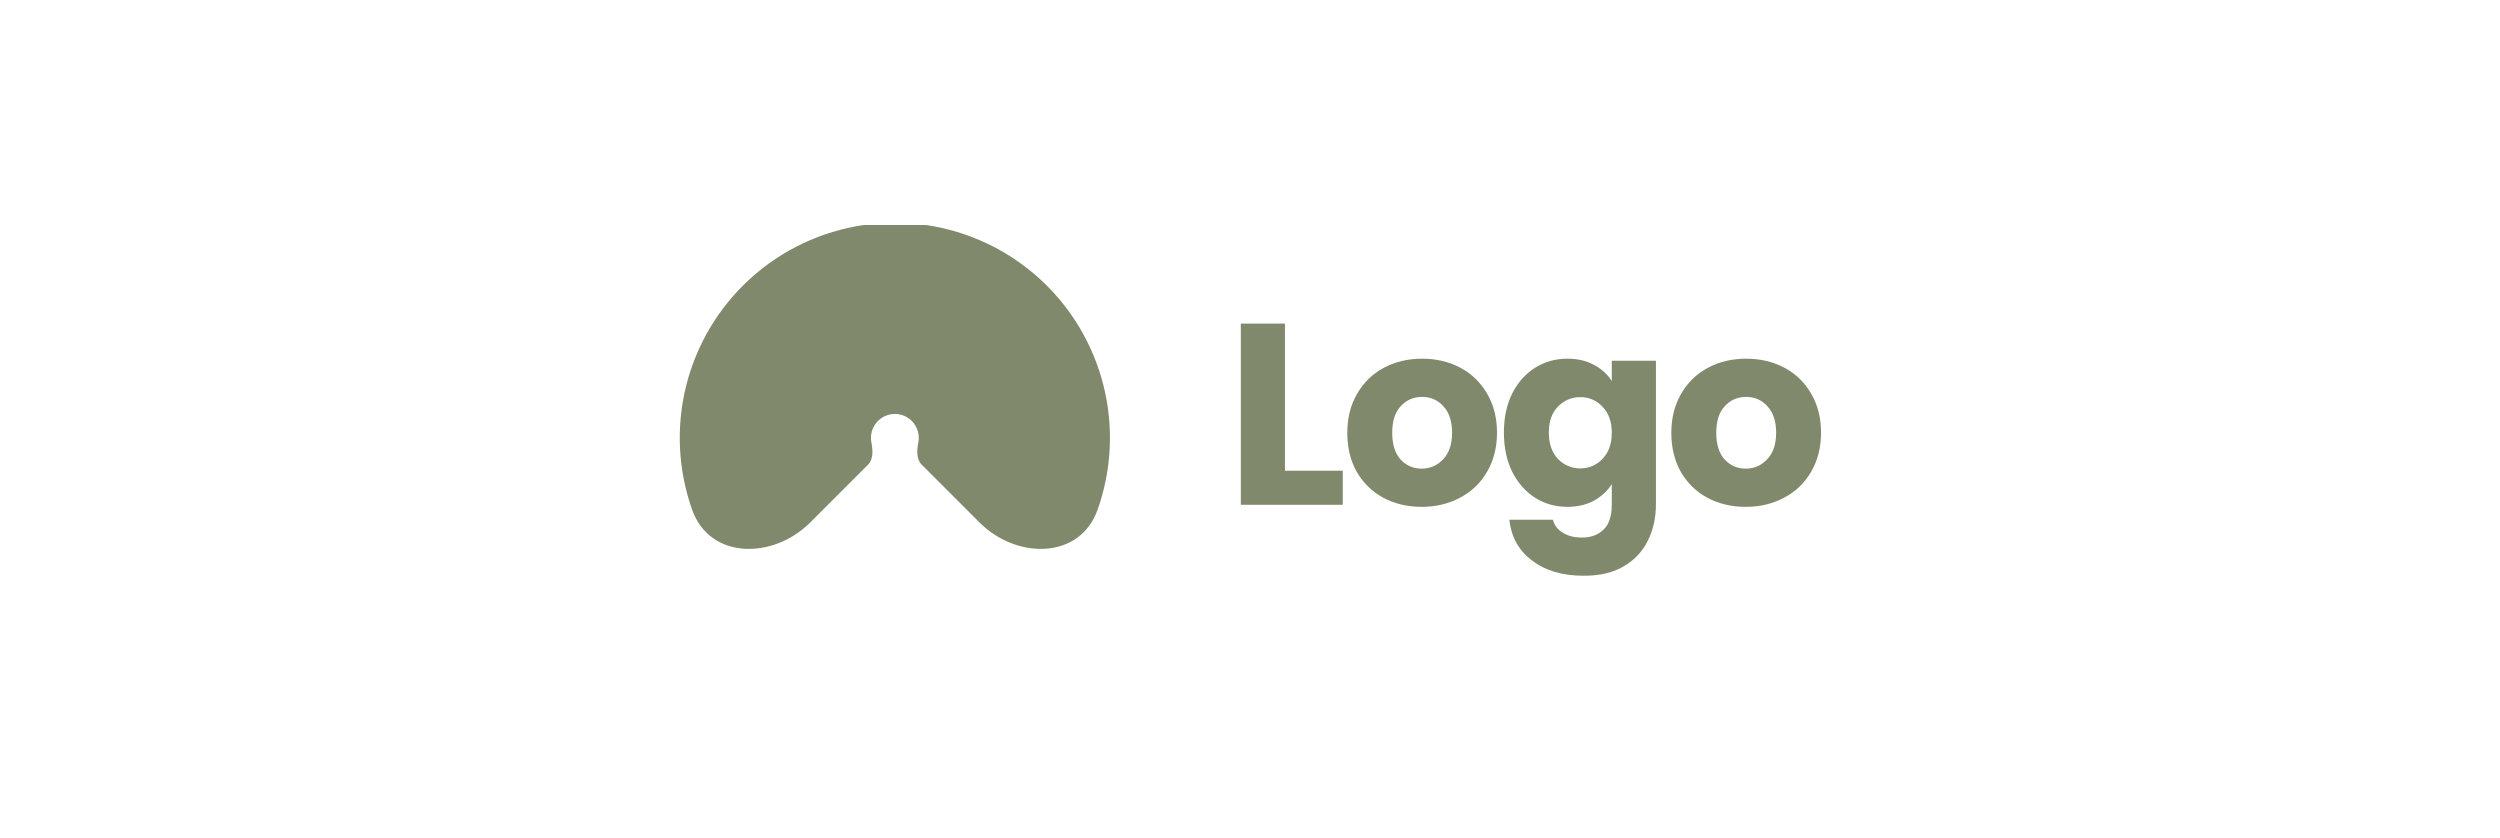 <?xml version="1.0" encoding="UTF-8"?>
<svg xmlns="http://www.w3.org/2000/svg" width="200" height="67" viewBox="0 0 200 67" fill="none">
  <g clip-path="url(#clip0_2350_1720)">
    <path d="M64.828 41.788C61.842 44.775 56.785 44.763 55.372 40.783C55.096 40.004 54.875 39.202 54.712 38.385C54.048 35.047 54.389 31.587 55.691 28.443C56.994 25.299 59.199 22.611 62.029 20.72C64.859 18.829 68.186 17.82 71.589 17.82C74.992 17.82 78.319 18.829 81.149 20.72C83.978 22.611 86.184 25.299 87.486 28.443C88.789 31.587 89.129 35.047 88.466 38.385C88.303 39.202 88.082 40.004 87.805 40.783C86.393 44.763 81.335 44.775 78.349 41.788L73.74 37.179C73.299 36.738 73.345 36.012 73.466 35.401C73.54 35.03 73.502 34.645 73.357 34.295C73.212 33.945 72.967 33.646 72.652 33.436C72.338 33.226 71.967 33.114 71.589 33.114C71.21 33.114 70.84 33.226 70.525 33.436C70.21 33.646 69.965 33.945 69.82 34.295C69.675 34.645 69.637 35.03 69.711 35.401C69.833 36.012 69.878 36.738 69.438 37.179L64.828 41.788Z" fill="#80896C"></path>
    <path d="M102.796 37.657H107.421V40.382H99.265V25.887H102.796V37.657Z" fill="#80896C"></path>
    <path d="M113.731 40.548C112.602 40.548 111.583 40.307 110.674 39.825C109.78 39.343 109.071 38.655 108.548 37.76C108.038 36.865 107.784 35.819 107.784 34.621C107.784 33.438 108.045 32.398 108.568 31.503C109.091 30.595 109.807 29.9 110.716 29.418C111.624 28.936 112.643 28.695 113.772 28.695C114.901 28.695 115.919 28.936 116.828 29.418C117.736 29.9 118.452 30.595 118.975 31.503C119.498 32.398 119.76 33.438 119.76 34.621C119.76 35.805 119.492 36.852 118.955 37.76C118.432 38.655 117.709 39.343 116.787 39.825C115.878 40.307 114.859 40.548 113.731 40.548ZM113.731 37.492C114.405 37.492 114.976 37.244 115.444 36.748C115.926 36.253 116.167 35.544 116.167 34.621C116.167 33.699 115.933 32.99 115.465 32.495C115.011 31.999 114.446 31.751 113.772 31.751C113.084 31.751 112.512 31.999 112.058 32.495C111.604 32.977 111.377 33.685 111.377 34.621C111.377 35.544 111.597 36.253 112.037 36.748C112.492 37.244 113.056 37.492 113.731 37.492Z" fill="#80896C"></path>
    <path d="M125.392 28.695C126.204 28.695 126.913 28.86 127.519 29.191C128.138 29.521 128.613 29.955 128.943 30.492V28.86H132.474V40.362C132.474 41.422 132.261 42.379 131.834 43.232C131.421 44.099 130.781 44.788 129.914 45.297C129.06 45.806 127.993 46.061 126.713 46.061C125.006 46.061 123.623 45.655 122.563 44.843C121.503 44.044 120.897 42.957 120.746 41.58H124.235C124.345 42.021 124.607 42.365 125.02 42.613C125.433 42.874 125.942 43.005 126.548 43.005C127.278 43.005 127.856 42.792 128.283 42.365C128.723 41.952 128.943 41.284 128.943 40.362V38.731C128.599 39.267 128.124 39.708 127.519 40.052C126.913 40.383 126.204 40.548 125.392 40.548C124.442 40.548 123.581 40.307 122.811 39.825C122.04 39.33 121.427 38.634 120.973 37.739C120.532 36.831 120.312 35.785 120.312 34.601C120.312 33.417 120.532 32.378 120.973 31.483C121.427 30.588 122.04 29.9 122.811 29.418C123.581 28.936 124.442 28.695 125.392 28.695ZM128.943 34.621C128.943 33.74 128.696 33.045 128.2 32.536C127.718 32.027 127.126 31.772 126.424 31.772C125.722 31.772 125.123 32.027 124.628 32.536C124.146 33.032 123.905 33.72 123.905 34.601C123.905 35.482 124.146 36.184 124.628 36.707C125.123 37.216 125.722 37.471 126.424 37.471C127.126 37.471 127.718 37.216 128.2 36.707C128.696 36.198 128.943 35.503 128.943 34.621Z" fill="#80896C"></path>
    <path d="M139.654 40.548C138.525 40.548 137.506 40.307 136.598 39.825C135.703 39.343 134.994 38.655 134.471 37.76C133.962 36.865 133.707 35.819 133.707 34.621C133.707 33.438 133.969 32.398 134.492 31.503C135.015 30.595 135.731 29.9 136.639 29.418C137.548 28.936 138.566 28.695 139.695 28.695C140.824 28.695 141.843 28.936 142.751 29.418C143.66 29.9 144.376 30.595 144.899 31.503C145.422 32.398 145.683 33.438 145.683 34.621C145.683 35.805 145.415 36.852 144.878 37.76C144.355 38.655 143.632 39.343 142.71 39.825C141.801 40.307 140.783 40.548 139.654 40.548ZM139.654 37.492C140.328 37.492 140.9 37.244 141.368 36.748C141.85 36.253 142.091 35.544 142.091 34.621C142.091 33.699 141.856 32.99 141.388 32.495C140.934 31.999 140.37 31.751 139.695 31.751C139.007 31.751 138.436 31.999 137.981 32.495C137.527 32.977 137.3 33.685 137.3 34.621C137.3 35.544 137.52 36.253 137.961 36.748C138.415 37.244 138.979 37.492 139.654 37.492Z" fill="#80896C"></path>
  </g>
  <defs>
    <clipPath id="clip0_2350_1720">
      <rect width="92" height="29" fill="white" transform="translate(54 18)"></rect>
    </clipPath>
  </defs>
</svg>
